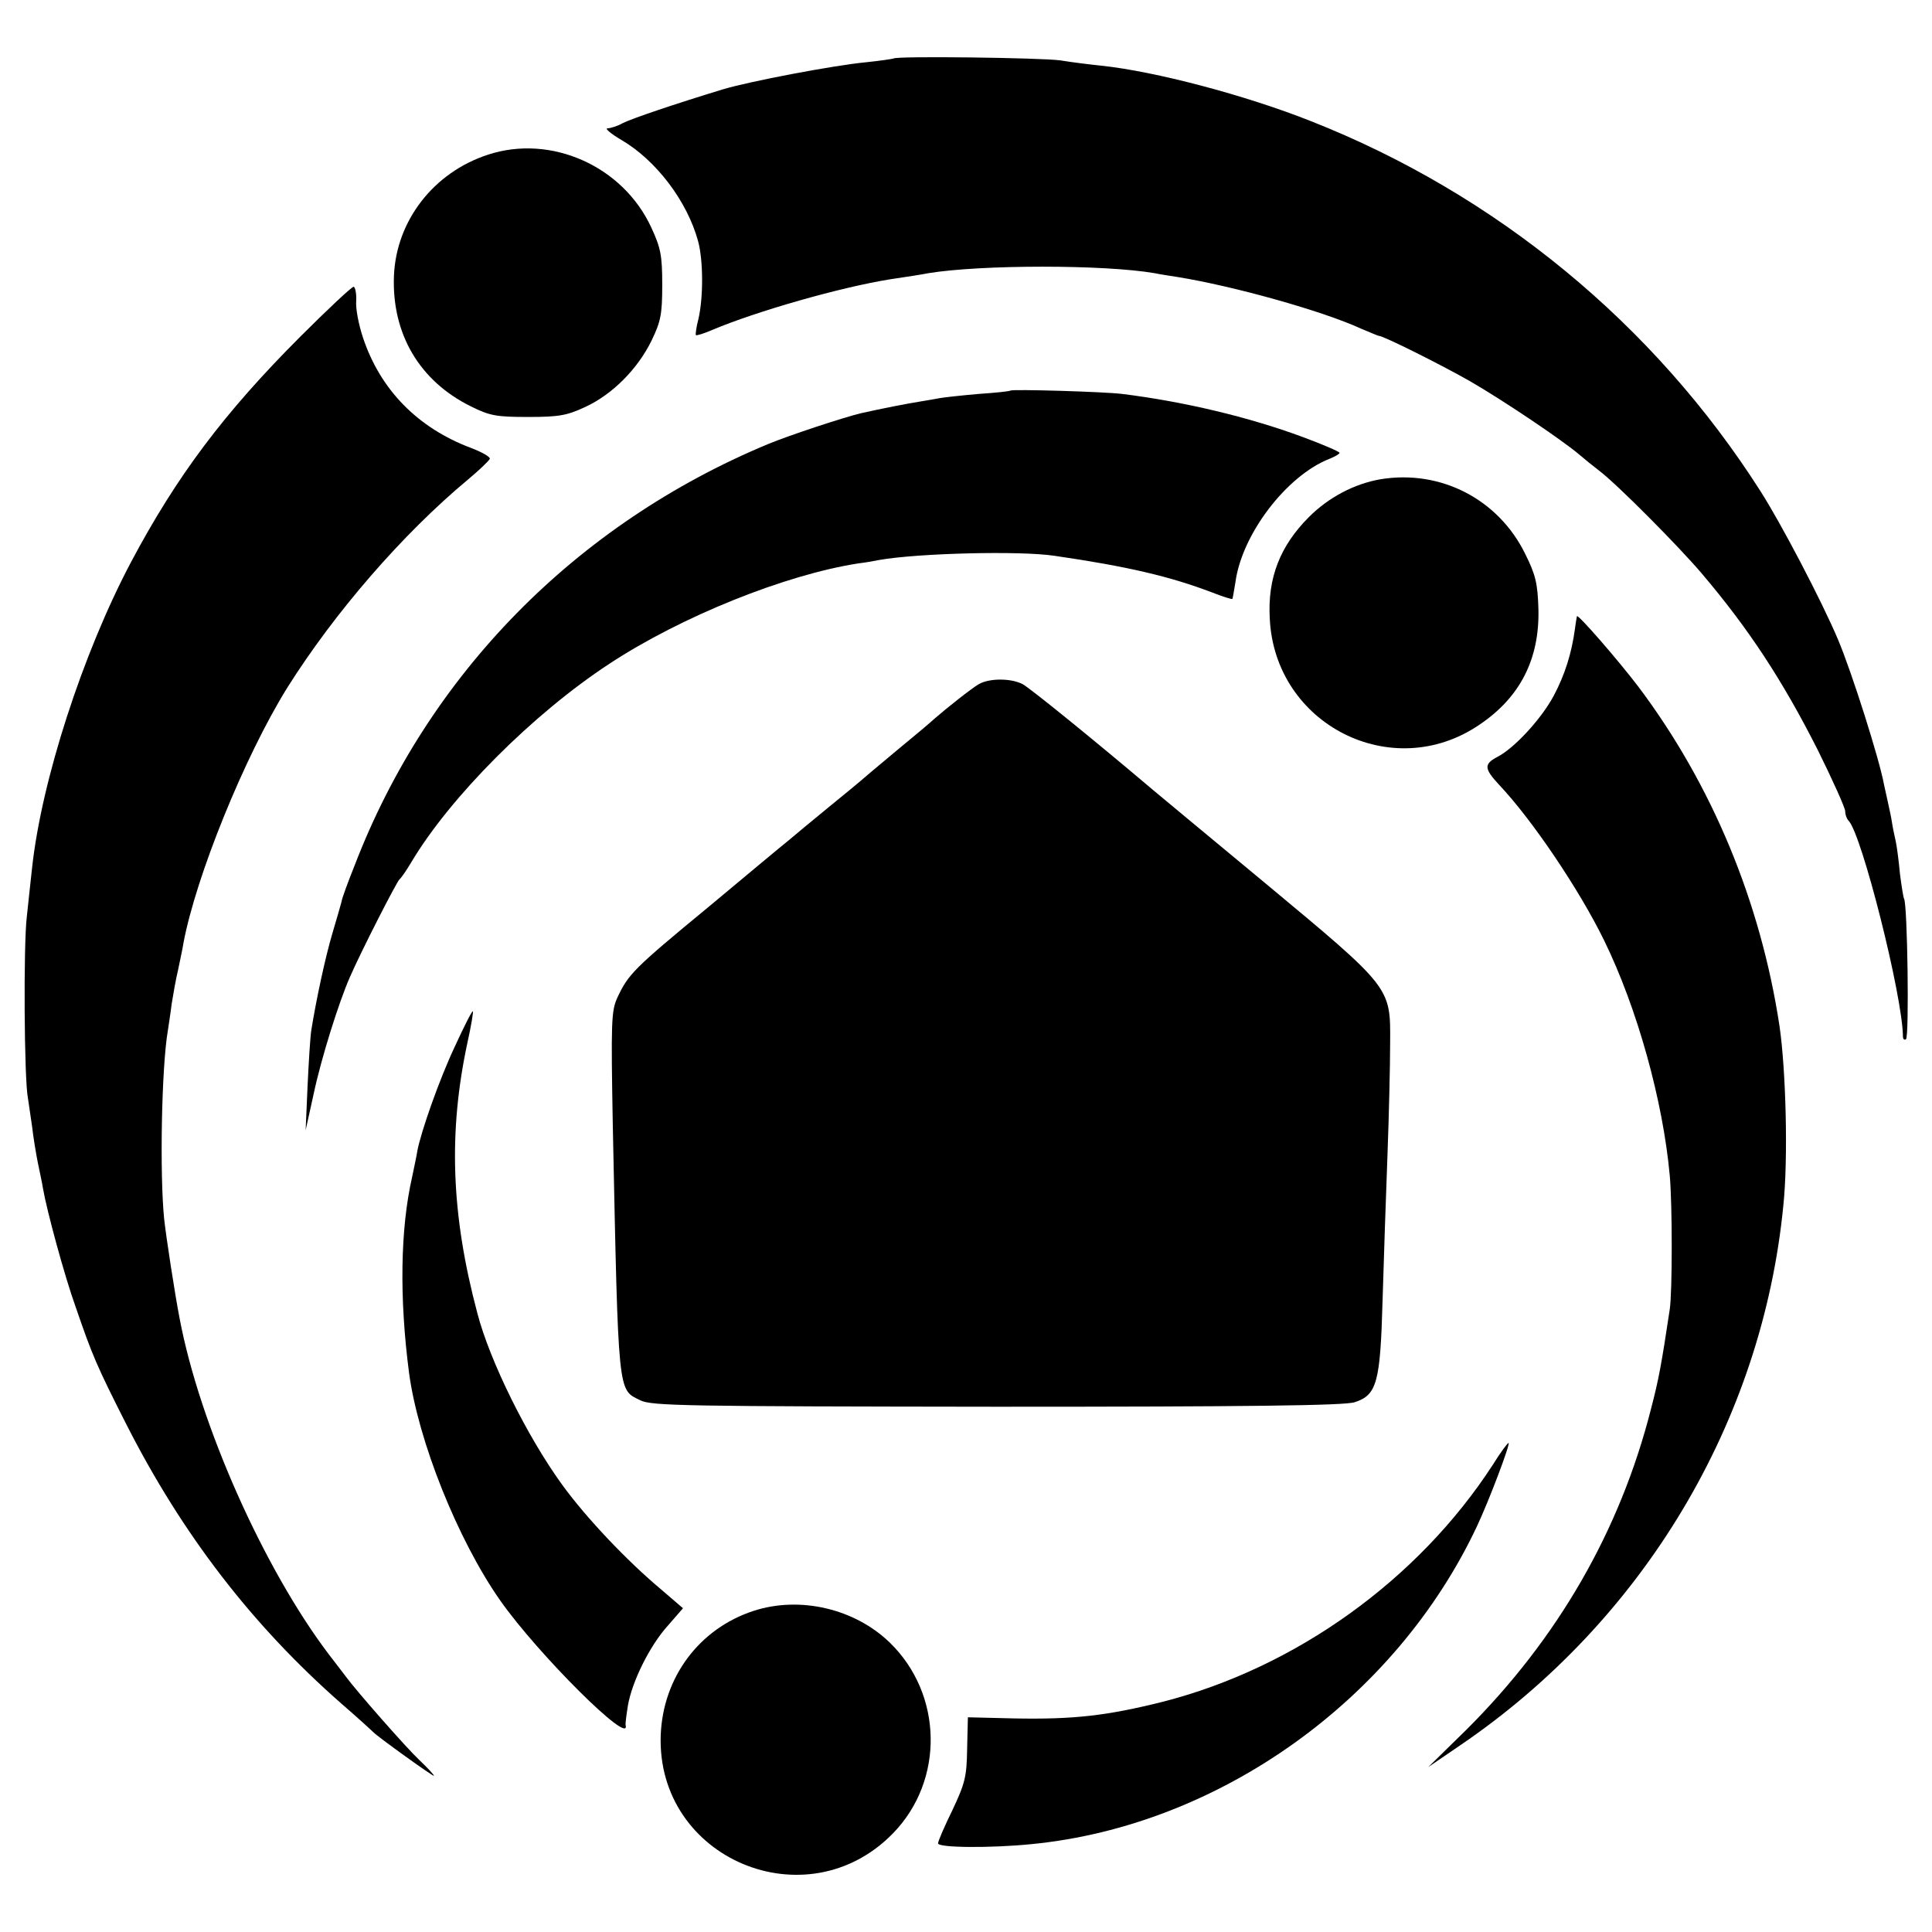 <?xml version="1.0" standalone="no"?>
<!DOCTYPE svg PUBLIC "-//W3C//DTD SVG 20010904//EN"
 "http://www.w3.org/TR/2001/REC-SVG-20010904/DTD/svg10.dtd">
<svg version="1.0" xmlns="http://www.w3.org/2000/svg"
 width="512pt" height="512pt" viewBox="0 0 512 512"
 preserveAspectRatio="xMidYMid meet">
<g transform="translate(0,512) scale(0.1,-0.1)"
fill="#000000" stroke="none">
<path d="M2368 4965 c-2 -1 -34 -6 -73 -10 -85 -8 -311 -51 -380 -72 -128 -39
-240 -77 -264 -89 -14 -8 -33 -14 -41 -14 -8 0 8 -14 37 -31 92 -54 174 -162
203 -268 14 -52 14 -149 1 -206 -6 -22 -8 -41 -7 -43 2 -2 21 4 42 13 118 50
342 114 474 135 41 6 86 13 100 16 141 23 467 23 600 0 14 -3 41 -7 60 -10
149 -24 385 -90 487 -137 24 -10 45 -19 47 -19 12 0 168 -78 243 -121 88 -51
238 -152 285 -191 15 -13 41 -34 58 -47 48 -37 208 -198 270 -271 124 -146
214 -283 308 -469 39 -79 72 -152 72 -161 0 -9 4 -20 9 -25 35 -36 143 -464
144 -572 0 -7 4 -10 8 -7 9 5 4 358 -5 372 -2 4 -7 35 -11 67 -3 33 -8 71 -11
85 -3 14 -8 36 -10 50 -2 14 -7 36 -10 50 -3 14 -8 36 -11 50 -12 67 -86 300
-122 385 -43 102 -152 310 -206 394 -281 441 -699 786 -1191 980 -174 69 -413
132 -556 147 -29 3 -78 9 -108 14 -50 7 -434 12 -442 5z"/>
<path d="M1293 4710 c-144 -47 -243 -175 -249 -321 -6 -154 68 -279 204 -346
50 -25 68 -28 152 -28 82 0 103 4 152 27 71 33 138 100 175 176 24 50 28 69
28 147 0 78 -4 98 -29 152 -75 163 -266 248 -433 193z"/>
<path d="M796 4228 c-202 -202 -328 -370 -449 -598 -128 -242 -237 -579 -262
-810 -3 -30 -10 -89 -14 -130 -9 -74 -7 -432 3 -480 2 -14 7 -47 11 -75 3 -27
10 -70 15 -95 5 -25 12 -56 14 -70 10 -58 57 -232 87 -315 44 -128 55 -154
134 -310 148 -291 333 -532 570 -740 44 -38 82 -73 85 -76 10 -11 160 -119
160 -115 0 3 -18 22 -40 43 -33 31 -164 180 -192 218 -4 5 -25 33 -46 60 -173
228 -343 610 -396 891 -12 61 -36 217 -41 264 -12 119 -7 402 10 500 2 14 7
45 10 70 4 25 11 65 17 90 5 25 12 56 14 70 33 177 162 495 275 677 125 199
306 408 479 552 30 25 56 50 58 55 2 5 -21 18 -50 29 -141 53 -240 154 -286
292 -11 33 -20 77 -18 98 1 20 -3 37 -7 37 -5 0 -69 -60 -141 -132z"/>
<path d="M2678 4085 c-2 -2 -40 -6 -85 -9 -46 -4 -91 -9 -102 -11 -10 -2 -34
-6 -52 -9 -32 -5 -104 -19 -157 -31 -46 -11 -189 -58 -247 -82 -509 -212 -901
-611 -1095 -1116 -18 -45 -34 -88 -35 -97 -2 -8 -13 -46 -24 -83 -19 -64 -43
-176 -56 -257 -3 -19 -7 -87 -10 -150 l-5 -115 21 95 c20 95 67 244 96 310 28
65 125 255 132 260 4 3 18 23 31 45 103 173 322 393 525 526 190 125 466 236
660 266 17 2 41 6 55 9 102 18 373 25 465 11 193 -28 307 -55 417 -97 28 -11
53 -19 54 -17 1 1 4 21 8 44 17 127 135 282 249 327 15 6 27 13 27 16 0 3 -44
22 -98 42 -143 53 -316 94 -478 114 -48 6 -291 13 -296 9z"/>
<path d="M3659 3850 c-70 -12 -138 -48 -190 -100 -77 -77 -110 -162 -104 -269
13 -281 324 -439 555 -282 109 73 160 175 157 306 -2 68 -7 91 -35 147 -71
145 -224 224 -383 198z"/>
<path d="M4179 3487 c0 -1 -3 -15 -5 -32 -9 -67 -27 -123 -56 -178 -33 -62
-105 -140 -150 -163 -36 -19 -35 -31 5 -74 87 -92 212 -277 278 -412 88 -180
156 -425 174 -623 7 -76 7 -309 0 -355 -22 -146 -29 -185 -50 -265 -82 -322
-247 -608 -489 -849 l-101 -99 85 58 c485 330 800 857 856 1430 13 123 7 358
-10 475 -50 331 -180 642 -374 900 -55 72 -160 193 -163 187z"/>
<path d="M2594 3307 c-19 -11 -86 -64 -118 -92 -6 -6 -51 -44 -101 -85 -49
-41 -92 -77 -95 -80 -3 -3 -41 -34 -85 -70 -44 -36 -91 -75 -105 -87 -14 -11
-110 -91 -213 -177 -199 -164 -212 -178 -241 -240 -16 -35 -17 -63 -12 -340
15 -723 13 -697 73 -727 30 -15 124 -16 945 -17 660 0 923 3 948 12 59 19 68
52 74 271 3 105 9 278 13 385 4 107 7 240 7 295 1 150 5 145 -334 427 -157
130 -289 240 -295 245 -163 138 -325 269 -345 280 -31 16 -88 16 -116 0z"/>
<path d="M1206 2348 c-42 -89 -90 -226 -100 -278 -2 -14 -9 -45 -14 -70 -31
-136 -34 -319 -8 -518 24 -180 129 -443 242 -604 100 -142 346 -387 332 -330
-1 4 2 27 6 52 11 64 58 159 106 212 l40 46 -57 49 c-91 76 -200 191 -263 278
-93 128 -192 328 -225 455 -70 263 -77 481 -26 718 10 45 16 82 14 82 -3 0
-24 -42 -47 -92z"/>
<path d="M3956 1238 c-198 -305 -523 -538 -875 -628 -148 -37 -236 -47 -393
-44 l-123 3 -2 -84 c-1 -74 -6 -92 -39 -162 -21 -43 -38 -82 -38 -88 -1 -12
141 -13 249 -2 496 49 963 383 1179 842 32 68 88 216 84 221 -2 1 -21 -24 -42
-58z"/>
<path d="M1997 851 c-144 -47 -240 -176 -246 -329 -12 -328 387 -496 616 -260
136 140 132 368 -9 505 -93 90 -238 124 -361 84z"/>
</g>
</svg>
